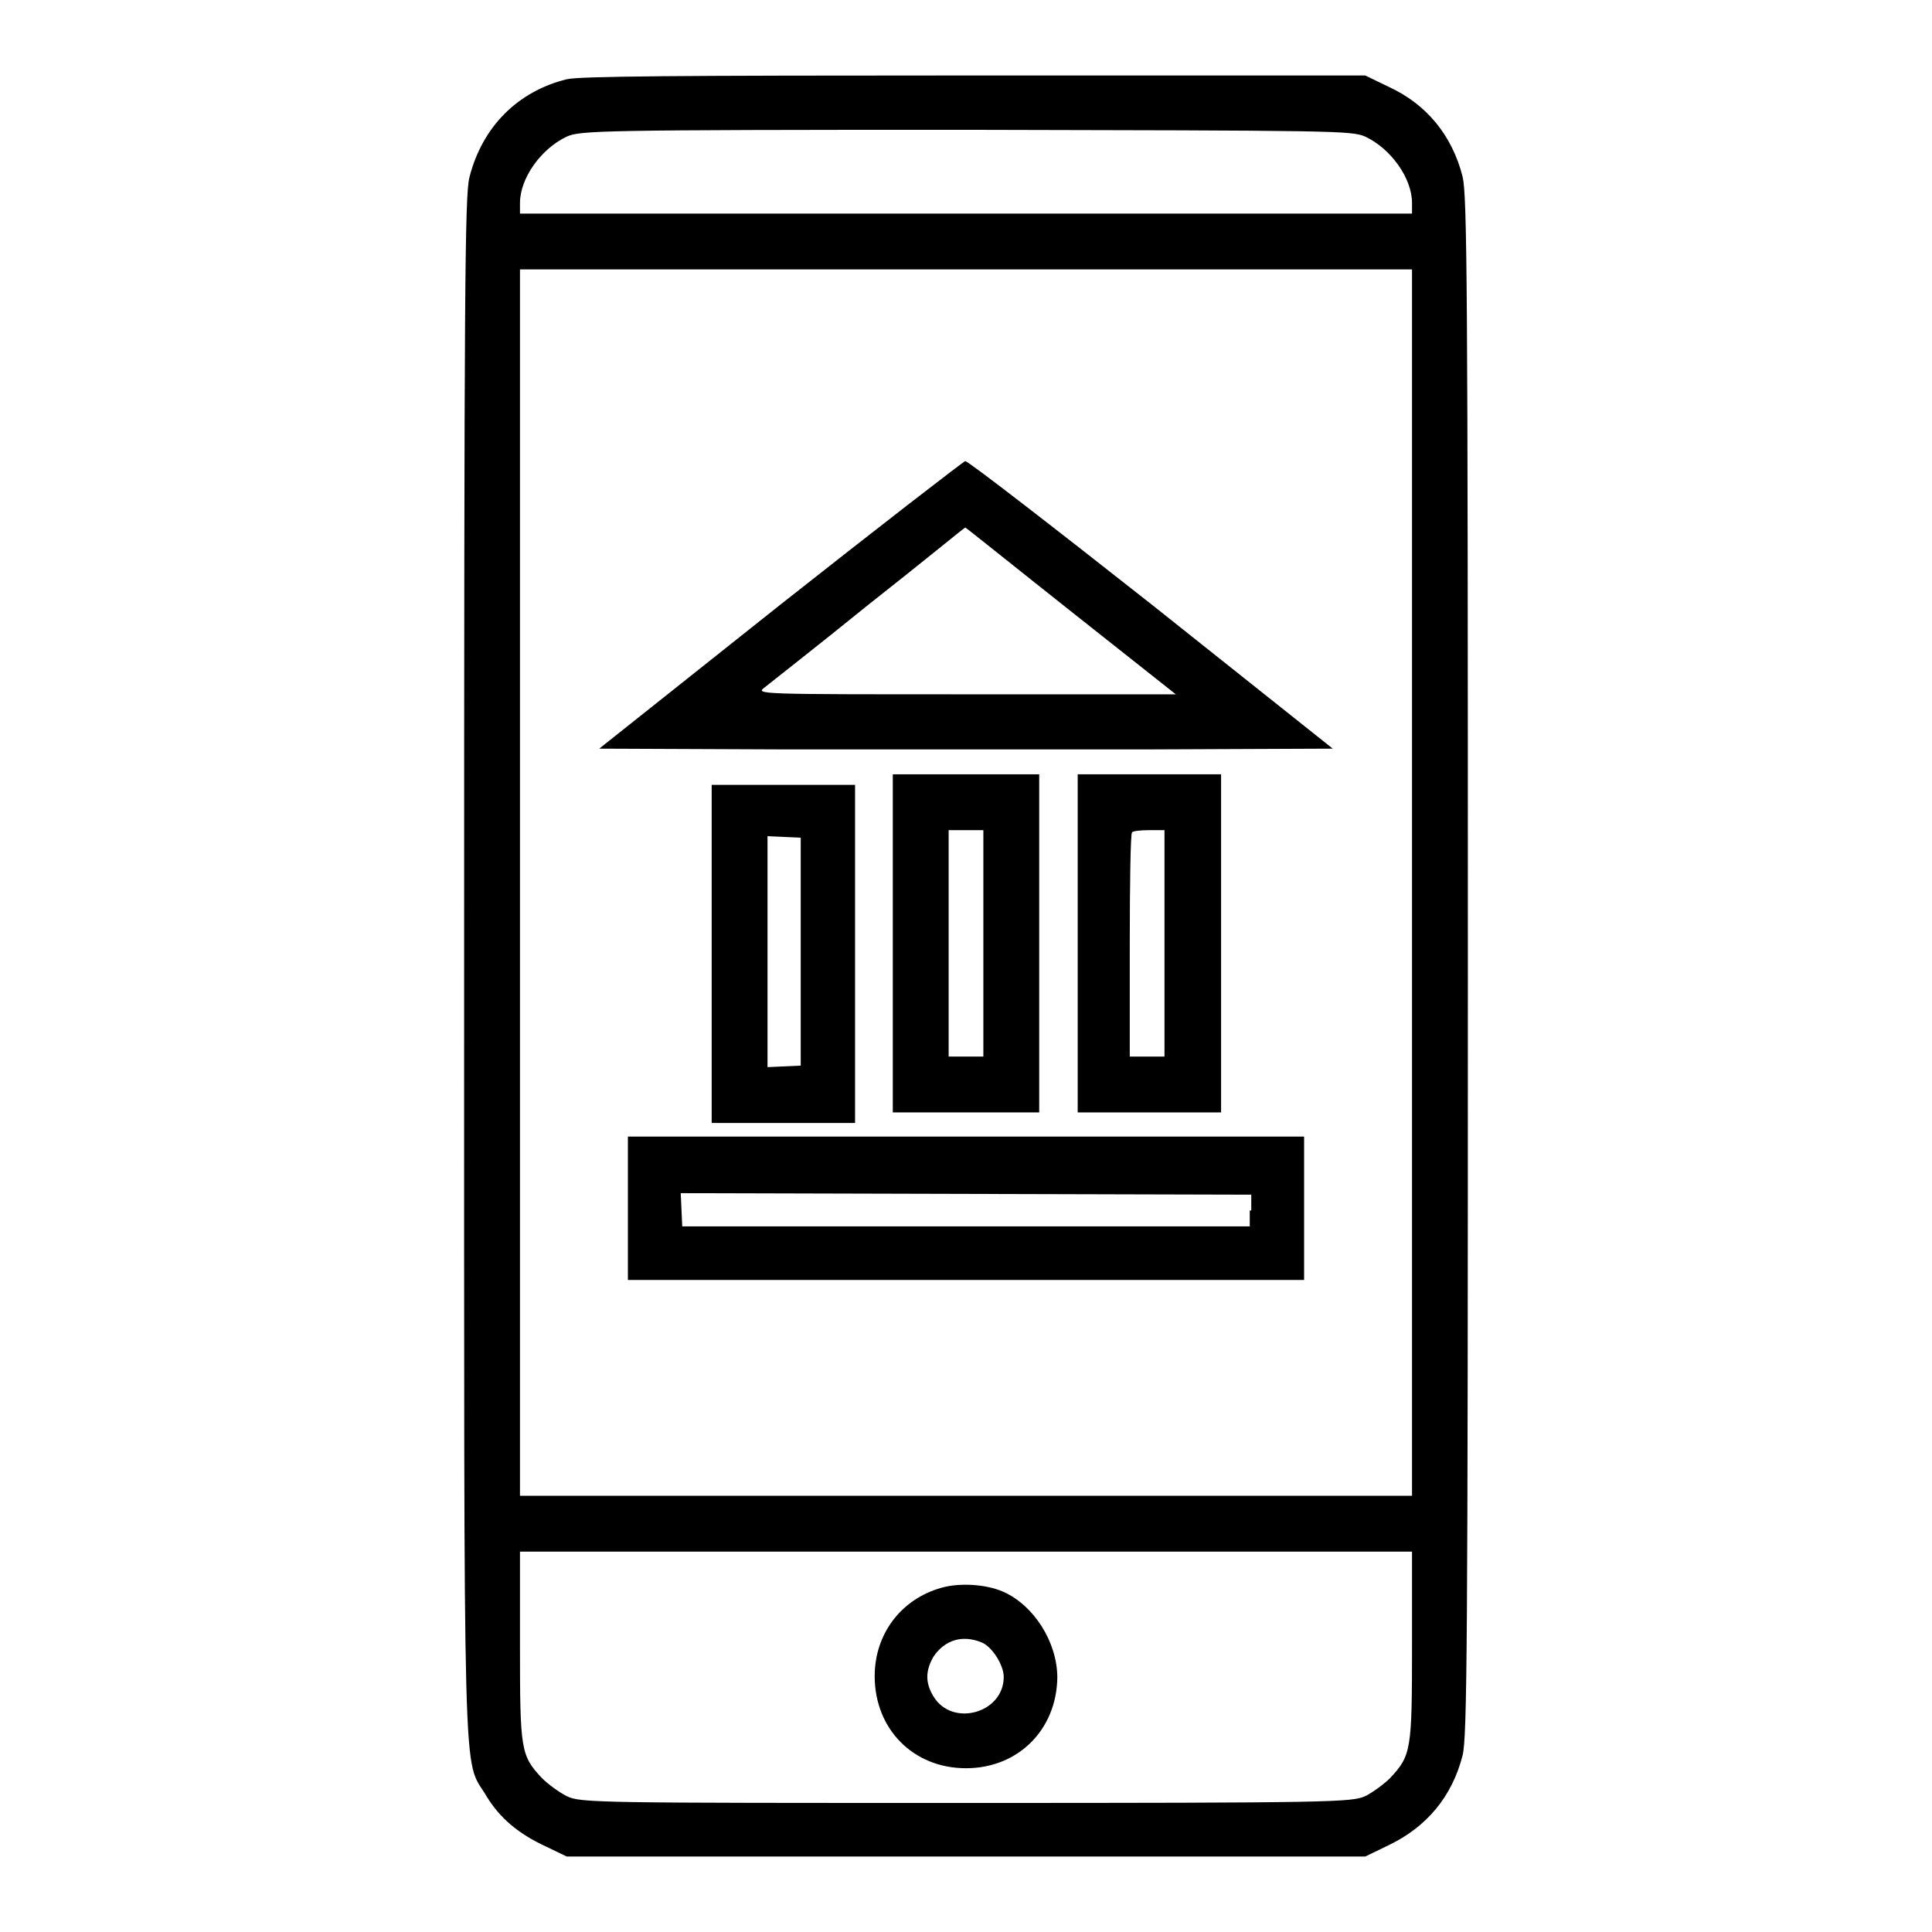 <?xml version="1.0" encoding="utf-8"?>
<!-- Svg Vector Icons : http://www.onlinewebfonts.com/icon -->
<!DOCTYPE svg PUBLIC "-//W3C//DTD SVG 1.1//EN" "http://www.w3.org/Graphics/SVG/1.1/DTD/svg11.dtd">
<svg version="1.1" xmlns="http://www.w3.org/2000/svg" xmlns:xlink="http://www.w3.org/1999/xlink" x="0px" y="0px" viewBox="0 0 256 256" enable-background="new 0 0 256 256" xml:space="preserve">
<g><g><g><path fill="#000000" d="M75.1,10.5c-6.5,1.6-11.2,6.3-12.9,13c-0.6,2.4-0.7,14-0.7,104.6c0,112.4-0.2,104.6,2.9,109.8c1.8,3,4.3,5.1,8,6.8l2.7,1.3H128h52.9l3.1-1.5c5-2.4,8.4-6.4,9.8-11.9c0.6-2.4,0.7-14,0.7-104.6c0-90.5-0.1-102.1-0.7-104.6c-1.4-5.5-4.8-9.6-9.8-11.9l-3.1-1.5L129.2,10C89.1,10,76.9,10.1,75.1,10.5z M180.9,18.1c3.4,1.6,6.2,5.5,6.2,8.8v1.4H128H68.9v-1.4c0-3.3,2.8-7.2,6.2-8.8c1.8-0.8,4.2-0.9,52.9-0.9C176.7,17.3,179.1,17.3,180.9,18.1z M187.1,117v81.2H128H68.9V117V35.7H128h59.1L187.1,117L187.1,117z M187.1,218.1c0,13.8-0.1,14.5-2.9,17.5c-0.8,0.8-2.3,1.9-3.3,2.4c-1.8,0.8-4.2,0.9-52.9,0.9c-48.7,0-51.1,0-52.9-0.9c-1-0.5-2.5-1.6-3.3-2.4c-2.8-3-2.9-3.7-2.9-17.5v-12.5H128h59.1L187.1,218.1L187.1,218.1z"/><path fill="#000000" d="M103.3,80.2l-23.9,19l24.3,0.1c13.3,0,35.2,0,48.6,0l24.3-0.1l-24-19.1c-13.2-10.4-24.3-19-24.7-19C127.6,61.2,116.6,69.7,103.3,80.2z M141.9,81L155.8,92H128c-27.6,0-27.9,0-26.7-0.9c0.6-0.5,6.9-5.4,13.8-11c7-5.5,12.7-10.2,12.8-10.2C128,69.9,134.2,74.9,141.9,81z"/><path fill="#000000" d="M118.3,125v22.4h9.7h9.7V125v-22.4H128h-9.7L118.3,125L118.3,125z M130.3,125v15H128h-2.3v-15v-15h2.3h2.3V125z"/><path fill="#000000" d="M142.8,125v22.4h9.5h9.5V125v-22.4h-9.5h-9.5V125z M154.3,125v15H152h-2.3v-14.7c0-8.1,0.1-14.9,0.3-15c0.1-0.2,1.2-0.3,2.3-0.3h2L154.3,125L154.3,125z"/><path fill="#000000" d="M94.3,126.4v22.4h9.5h9.5v-22.4V104h-9.5h-9.5V126.4z M106.1,126.2v15l-2.2,0.1l-2.2,0.1v-15.3v-15.3l2.2,0.1l2.2,0.1V126.2z"/><path fill="#000000" d="M83.2,160.1v9.5H128h44.8v-9.5v-9.5H128H83.2V160.1z M165.6,160.4v2.1H128H90.4l-0.1-2.2l-0.1-2.2l37.8,0.1l37.8,0.1V160.4z"/><path fill="#000000" d="M124.7,210.4c-5.3,1.5-8.8,6.1-8.8,11.7c0,7,5.1,12.2,12.1,12.2c6.9,0,12-5.1,12.1-12c0-4.7-3.1-9.6-7.2-11.4C130.6,209.9,127.1,209.7,124.7,210.4z M130,217.6c1.4,0.5,3,3,3,4.6c0,4.8-6.8,6.7-9.3,2.6c-1.1-1.8-1.1-3.4,0-5.3C125.2,217.3,127.5,216.6,130,217.6z"/></g></g></g>
</svg>